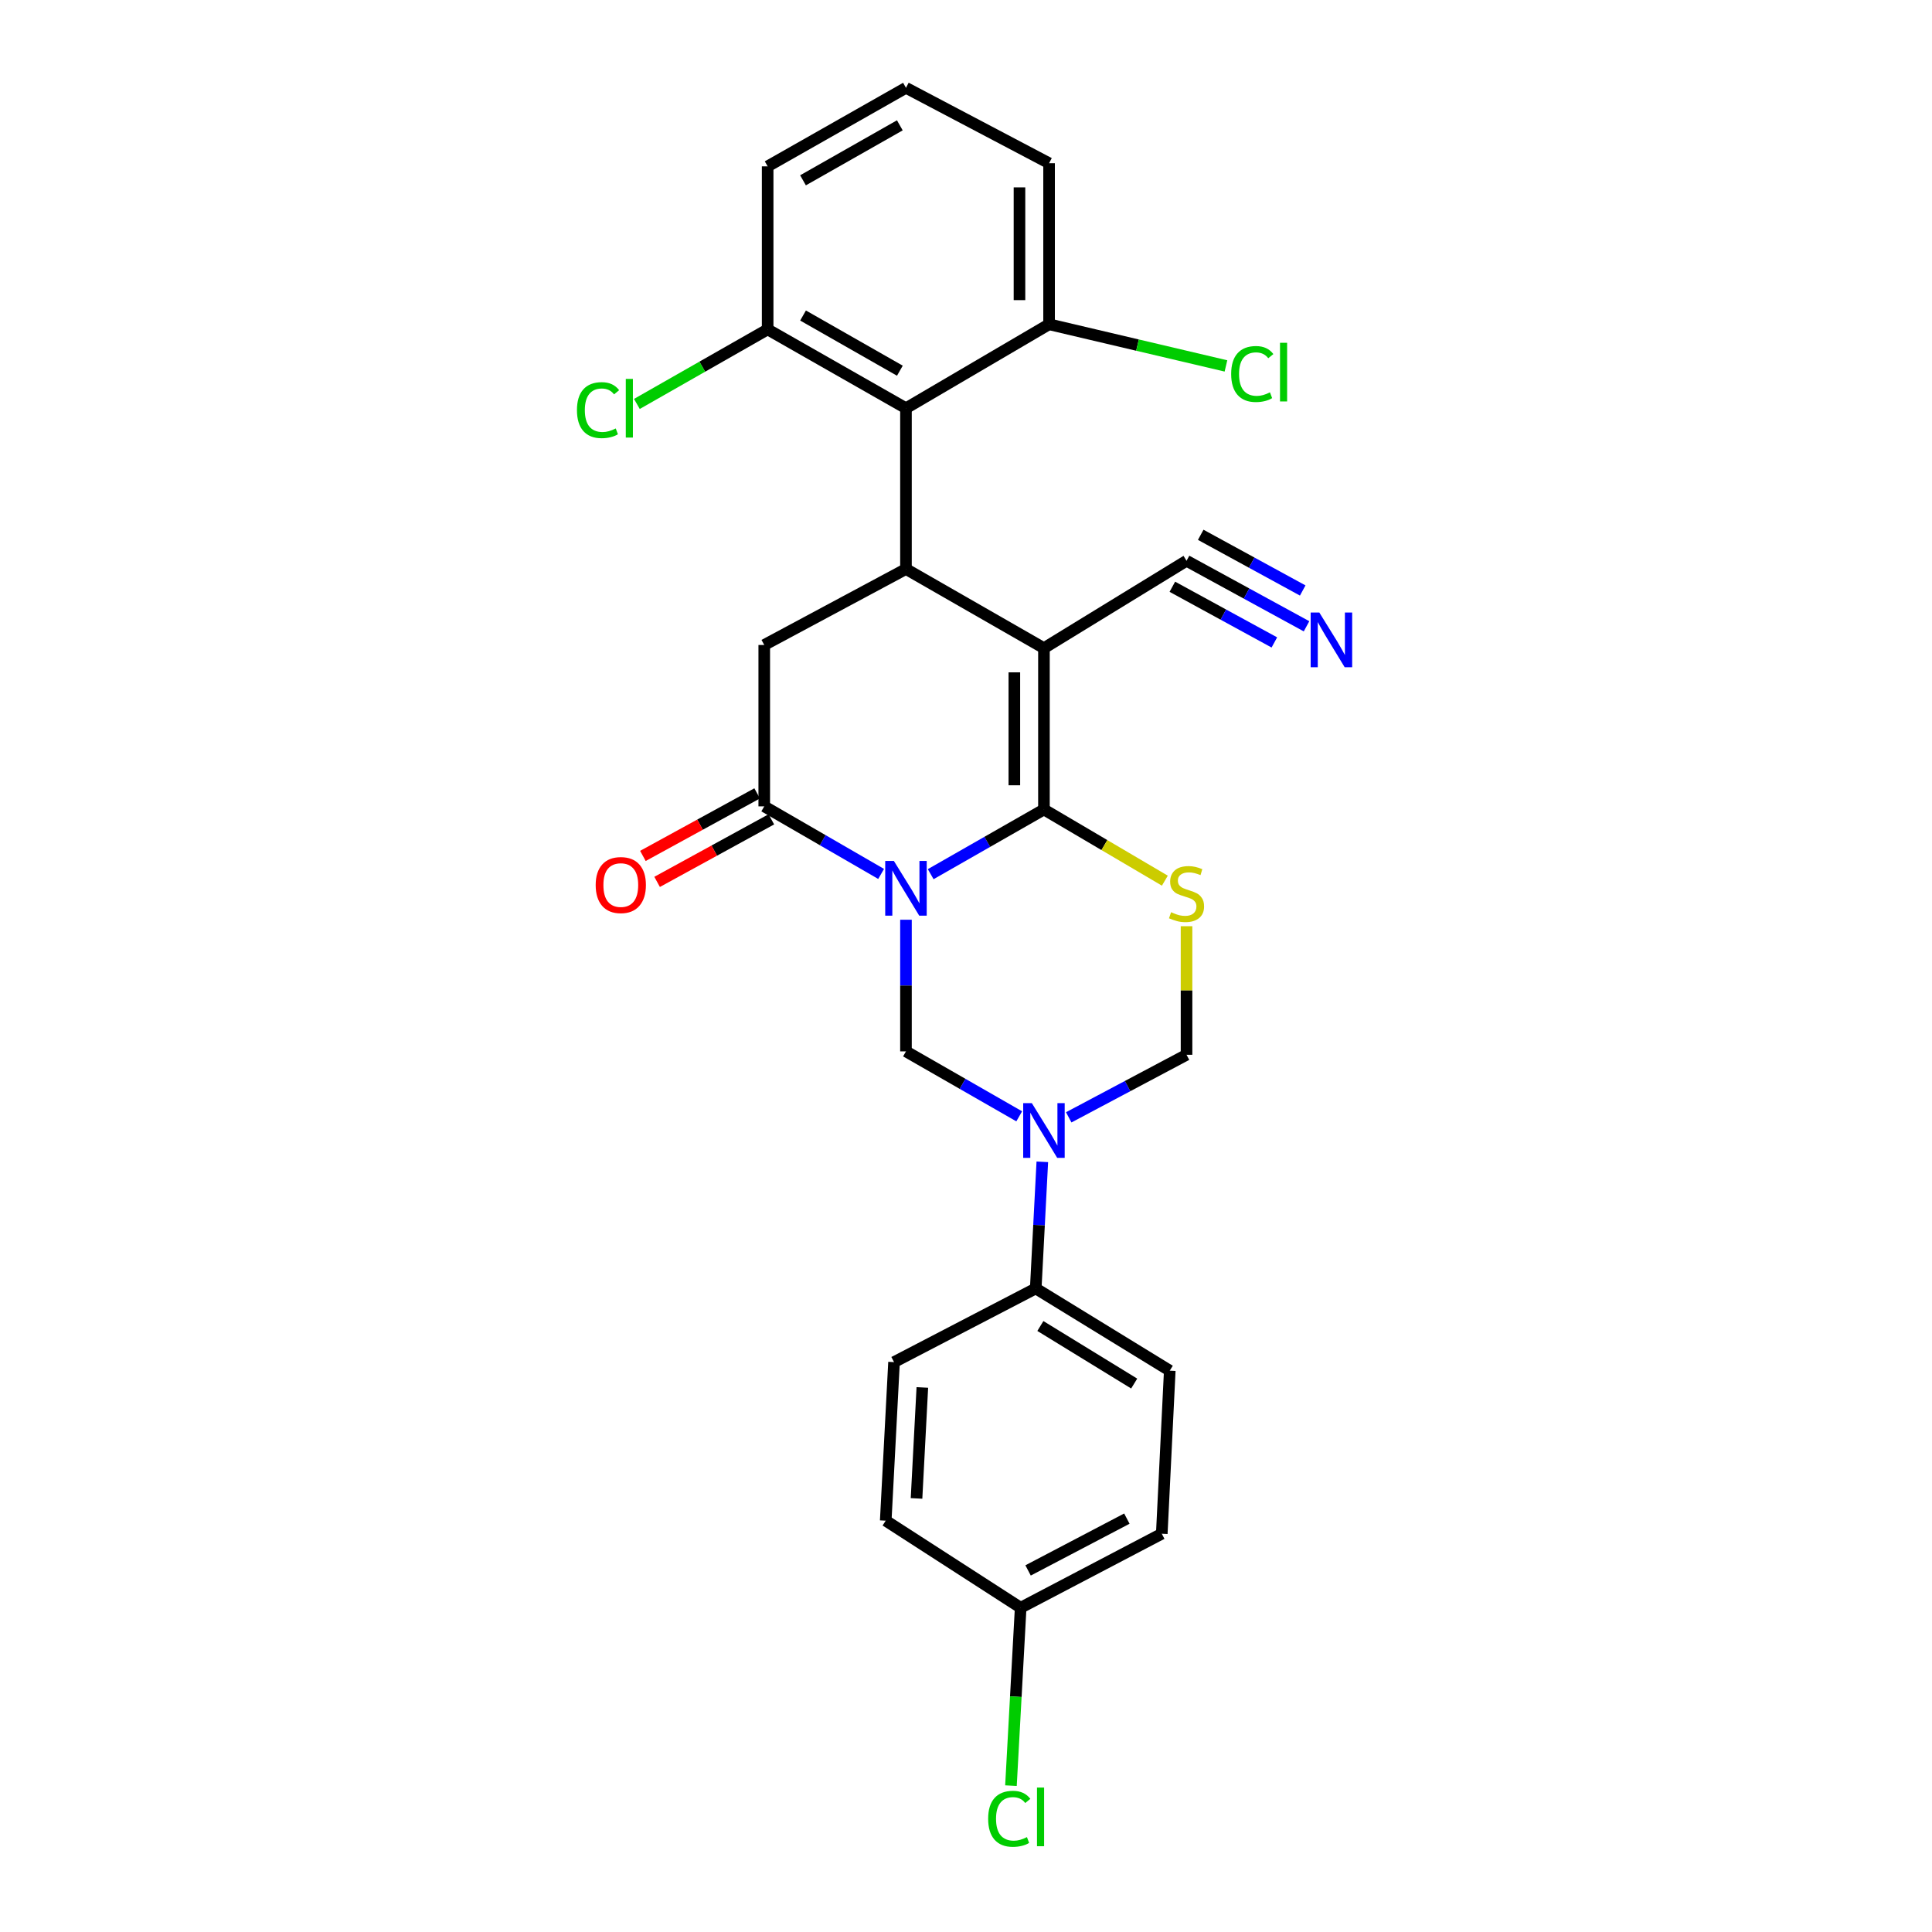 <?xml version='1.0' encoding='iso-8859-1'?>
<svg version='1.1' baseProfile='full'
              xmlns='http://www.w3.org/2000/svg'
                      xmlns:rdkit='http://www.rdkit.org/xml'
                      xmlns:xlink='http://www.w3.org/1999/xlink'
                  xml:space='preserve'
width='1000px' height='1000px' viewBox='0 0 1000 1000'>
<!-- END OF HEADER -->
<rect style='opacity:1.0;fill:#FFFFFF;stroke:none' width='1000' height='1000' x='0' y='0'> </rect>
<path class='bond-0' d='M 481.724,452.474 L 511.034,435.73' style='fill:none;fill-rule:evenodd;stroke:#0000FF;stroke-width:6px;stroke-linecap:butt;stroke-linejoin:miter;stroke-opacity:1' />
<path class='bond-0' d='M 511.034,435.73 L 540.343,418.987' style='fill:none;fill-rule:evenodd;stroke:#000000;stroke-width:6px;stroke-linecap:butt;stroke-linejoin:miter;stroke-opacity:1' />
<path class='bond-4' d='M 456.07,452.349 L 425.821,434.86' style='fill:none;fill-rule:evenodd;stroke:#0000FF;stroke-width:6px;stroke-linecap:butt;stroke-linejoin:miter;stroke-opacity:1' />
<path class='bond-4' d='M 425.821,434.86 L 395.573,417.37' style='fill:none;fill-rule:evenodd;stroke:#000000;stroke-width:6px;stroke-linecap:butt;stroke-linejoin:miter;stroke-opacity:1' />
<path class='bond-5' d='M 468.928,476.054 L 468.928,510.123' style='fill:none;fill-rule:evenodd;stroke:#0000FF;stroke-width:6px;stroke-linecap:butt;stroke-linejoin:miter;stroke-opacity:1' />
<path class='bond-5' d='M 468.928,510.123 L 468.928,544.193' style='fill:none;fill-rule:evenodd;stroke:#000000;stroke-width:6px;stroke-linecap:butt;stroke-linejoin:miter;stroke-opacity:1' />
<path class='bond-1' d='M 540.343,418.987 L 540.343,335.48' style='fill:none;fill-rule:evenodd;stroke:#000000;stroke-width:6px;stroke-linecap:butt;stroke-linejoin:miter;stroke-opacity:1' />
<path class='bond-1' d='M 525.025,406.461 L 525.025,348.006' style='fill:none;fill-rule:evenodd;stroke:#000000;stroke-width:6px;stroke-linecap:butt;stroke-linejoin:miter;stroke-opacity:1' />
<path class='bond-3' d='M 540.343,418.987 L 571.635,437.41' style='fill:none;fill-rule:evenodd;stroke:#000000;stroke-width:6px;stroke-linecap:butt;stroke-linejoin:miter;stroke-opacity:1' />
<path class='bond-3' d='M 571.635,437.41 L 602.928,455.832' style='fill:none;fill-rule:evenodd;stroke:#CCCC00;stroke-width:6px;stroke-linecap:butt;stroke-linejoin:miter;stroke-opacity:1' />
<path class='bond-10' d='M 540.343,335.48 L 614.149,290.258' style='fill:none;fill-rule:evenodd;stroke:#000000;stroke-width:6px;stroke-linecap:butt;stroke-linejoin:miter;stroke-opacity:1' />
<path class='bond-28' d='M 540.343,335.48 L 468.928,294.522' style='fill:none;fill-rule:evenodd;stroke:#000000;stroke-width:6px;stroke-linecap:butt;stroke-linejoin:miter;stroke-opacity:1' />
<path class='bond-2' d='M 468.928,294.522 L 395.573,333.846' style='fill:none;fill-rule:evenodd;stroke:#000000;stroke-width:6px;stroke-linecap:butt;stroke-linejoin:miter;stroke-opacity:1' />
<path class='bond-7' d='M 468.928,294.522 L 468.928,211.304' style='fill:none;fill-rule:evenodd;stroke:#000000;stroke-width:6px;stroke-linecap:butt;stroke-linejoin:miter;stroke-opacity:1' />
<path class='bond-27' d='M 614.149,479.407 L 614.149,512.681' style='fill:none;fill-rule:evenodd;stroke:#CCCC00;stroke-width:6px;stroke-linecap:butt;stroke-linejoin:miter;stroke-opacity:1' />
<path class='bond-27' d='M 614.149,512.681 L 614.149,545.955' style='fill:none;fill-rule:evenodd;stroke:#000000;stroke-width:6px;stroke-linecap:butt;stroke-linejoin:miter;stroke-opacity:1' />
<path class='bond-8' d='M 395.573,417.37 L 395.573,333.846' style='fill:none;fill-rule:evenodd;stroke:#000000;stroke-width:6px;stroke-linecap:butt;stroke-linejoin:miter;stroke-opacity:1' />
<path class='bond-13' d='M 391.895,410.652 L 362.328,426.84' style='fill:none;fill-rule:evenodd;stroke:#000000;stroke-width:6px;stroke-linecap:butt;stroke-linejoin:miter;stroke-opacity:1' />
<path class='bond-13' d='M 362.328,426.84 L 332.762,443.028' style='fill:none;fill-rule:evenodd;stroke:#FF0000;stroke-width:6px;stroke-linecap:butt;stroke-linejoin:miter;stroke-opacity:1' />
<path class='bond-13' d='M 399.251,424.088 L 369.685,440.276' style='fill:none;fill-rule:evenodd;stroke:#000000;stroke-width:6px;stroke-linecap:butt;stroke-linejoin:miter;stroke-opacity:1' />
<path class='bond-13' d='M 369.685,440.276 L 340.118,456.464' style='fill:none;fill-rule:evenodd;stroke:#FF0000;stroke-width:6px;stroke-linecap:butt;stroke-linejoin:miter;stroke-opacity:1' />
<path class='bond-6' d='M 468.928,544.193 L 498.236,561.002' style='fill:none;fill-rule:evenodd;stroke:#000000;stroke-width:6px;stroke-linecap:butt;stroke-linejoin:miter;stroke-opacity:1' />
<path class='bond-6' d='M 498.236,561.002 L 527.545,577.811' style='fill:none;fill-rule:evenodd;stroke:#0000FF;stroke-width:6px;stroke-linecap:butt;stroke-linejoin:miter;stroke-opacity:1' />
<path class='bond-9' d='M 553.172,578.338 L 583.661,562.146' style='fill:none;fill-rule:evenodd;stroke:#0000FF;stroke-width:6px;stroke-linecap:butt;stroke-linejoin:miter;stroke-opacity:1' />
<path class='bond-9' d='M 583.661,562.146 L 614.149,545.955' style='fill:none;fill-rule:evenodd;stroke:#000000;stroke-width:6px;stroke-linecap:butt;stroke-linejoin:miter;stroke-opacity:1' />
<path class='bond-12' d='M 539.501,601.357 L 537.799,634.127' style='fill:none;fill-rule:evenodd;stroke:#0000FF;stroke-width:6px;stroke-linecap:butt;stroke-linejoin:miter;stroke-opacity:1' />
<path class='bond-12' d='M 537.799,634.127 L 536.096,666.897' style='fill:none;fill-rule:evenodd;stroke:#000000;stroke-width:6px;stroke-linecap:butt;stroke-linejoin:miter;stroke-opacity:1' />
<path class='bond-14' d='M 468.928,211.304 L 397.334,170.499' style='fill:none;fill-rule:evenodd;stroke:#000000;stroke-width:6px;stroke-linecap:butt;stroke-linejoin:miter;stroke-opacity:1' />
<path class='bond-14' d='M 465.774,191.875 L 415.658,163.311' style='fill:none;fill-rule:evenodd;stroke:#000000;stroke-width:6px;stroke-linecap:butt;stroke-linejoin:miter;stroke-opacity:1' />
<path class='bond-15' d='M 468.928,211.304 L 542.998,167.852' style='fill:none;fill-rule:evenodd;stroke:#000000;stroke-width:6px;stroke-linecap:butt;stroke-linejoin:miter;stroke-opacity:1' />
<path class='bond-11' d='M 614.149,290.258 L 645.206,307.214' style='fill:none;fill-rule:evenodd;stroke:#000000;stroke-width:6px;stroke-linecap:butt;stroke-linejoin:miter;stroke-opacity:1' />
<path class='bond-11' d='M 645.206,307.214 L 676.262,324.17' style='fill:none;fill-rule:evenodd;stroke:#0000FF;stroke-width:6px;stroke-linecap:butt;stroke-linejoin:miter;stroke-opacity:1' />
<path class='bond-11' d='M 606.809,303.703 L 633.207,318.115' style='fill:none;fill-rule:evenodd;stroke:#000000;stroke-width:6px;stroke-linecap:butt;stroke-linejoin:miter;stroke-opacity:1' />
<path class='bond-11' d='M 633.207,318.115 L 659.605,332.527' style='fill:none;fill-rule:evenodd;stroke:#0000FF;stroke-width:6px;stroke-linecap:butt;stroke-linejoin:miter;stroke-opacity:1' />
<path class='bond-11' d='M 621.489,276.814 L 647.887,291.226' style='fill:none;fill-rule:evenodd;stroke:#000000;stroke-width:6px;stroke-linecap:butt;stroke-linejoin:miter;stroke-opacity:1' />
<path class='bond-11' d='M 647.887,291.226 L 674.285,305.638' style='fill:none;fill-rule:evenodd;stroke:#0000FF;stroke-width:6px;stroke-linecap:butt;stroke-linejoin:miter;stroke-opacity:1' />
<path class='bond-16' d='M 536.096,666.897 L 605.469,709.455' style='fill:none;fill-rule:evenodd;stroke:#000000;stroke-width:6px;stroke-linecap:butt;stroke-linejoin:miter;stroke-opacity:1' />
<path class='bond-16' d='M 538.492,686.337 L 587.053,716.128' style='fill:none;fill-rule:evenodd;stroke:#000000;stroke-width:6px;stroke-linecap:butt;stroke-linejoin:miter;stroke-opacity:1' />
<path class='bond-17' d='M 536.096,666.897 L 462.75,705.03' style='fill:none;fill-rule:evenodd;stroke:#000000;stroke-width:6px;stroke-linecap:butt;stroke-linejoin:miter;stroke-opacity:1' />
<path class='bond-20' d='M 397.334,170.499 L 363.492,189.79' style='fill:none;fill-rule:evenodd;stroke:#000000;stroke-width:6px;stroke-linecap:butt;stroke-linejoin:miter;stroke-opacity:1' />
<path class='bond-20' d='M 363.492,189.79 L 329.649,209.081' style='fill:none;fill-rule:evenodd;stroke:#00CC00;stroke-width:6px;stroke-linecap:butt;stroke-linejoin:miter;stroke-opacity:1' />
<path class='bond-25' d='M 397.334,170.499 L 397.334,86.106' style='fill:none;fill-rule:evenodd;stroke:#000000;stroke-width:6px;stroke-linecap:butt;stroke-linejoin:miter;stroke-opacity:1' />
<path class='bond-19' d='M 542.998,167.852 L 588.774,178.627' style='fill:none;fill-rule:evenodd;stroke:#000000;stroke-width:6px;stroke-linecap:butt;stroke-linejoin:miter;stroke-opacity:1' />
<path class='bond-19' d='M 588.774,178.627 L 634.55,189.401' style='fill:none;fill-rule:evenodd;stroke:#00CC00;stroke-width:6px;stroke-linecap:butt;stroke-linejoin:miter;stroke-opacity:1' />
<path class='bond-26' d='M 542.998,167.852 L 542.998,84.481' style='fill:none;fill-rule:evenodd;stroke:#000000;stroke-width:6px;stroke-linecap:butt;stroke-linejoin:miter;stroke-opacity:1' />
<path class='bond-26' d='M 527.68,155.346 L 527.68,96.987' style='fill:none;fill-rule:evenodd;stroke:#000000;stroke-width:6px;stroke-linecap:butt;stroke-linejoin:miter;stroke-opacity:1' />
<path class='bond-22' d='M 605.469,709.455 L 601.333,793.856' style='fill:none;fill-rule:evenodd;stroke:#000000;stroke-width:6px;stroke-linecap:butt;stroke-linejoin:miter;stroke-opacity:1' />
<path class='bond-21' d='M 462.75,705.03 L 458.452,787.091' style='fill:none;fill-rule:evenodd;stroke:#000000;stroke-width:6px;stroke-linecap:butt;stroke-linejoin:miter;stroke-opacity:1' />
<path class='bond-21' d='M 477.402,718.14 L 474.394,775.583' style='fill:none;fill-rule:evenodd;stroke:#000000;stroke-width:6px;stroke-linecap:butt;stroke-linejoin:miter;stroke-opacity:1' />
<path class='bond-18' d='M 528.293,832.159 L 458.452,787.091' style='fill:none;fill-rule:evenodd;stroke:#000000;stroke-width:6px;stroke-linecap:butt;stroke-linejoin:miter;stroke-opacity:1' />
<path class='bond-23' d='M 528.293,832.159 L 525.781,878.205' style='fill:none;fill-rule:evenodd;stroke:#000000;stroke-width:6px;stroke-linecap:butt;stroke-linejoin:miter;stroke-opacity:1' />
<path class='bond-23' d='M 525.781,878.205 L 523.269,924.251' style='fill:none;fill-rule:evenodd;stroke:#00CC00;stroke-width:6px;stroke-linecap:butt;stroke-linejoin:miter;stroke-opacity:1' />
<path class='bond-29' d='M 528.293,832.159 L 601.333,793.856' style='fill:none;fill-rule:evenodd;stroke:#000000;stroke-width:6px;stroke-linecap:butt;stroke-linejoin:miter;stroke-opacity:1' />
<path class='bond-29' d='M 532.135,812.848 L 583.263,786.036' style='fill:none;fill-rule:evenodd;stroke:#000000;stroke-width:6px;stroke-linecap:butt;stroke-linejoin:miter;stroke-opacity:1' />
<path class='bond-24' d='M 468.928,45.455 L 542.998,84.481' style='fill:none;fill-rule:evenodd;stroke:#000000;stroke-width:6px;stroke-linecap:butt;stroke-linejoin:miter;stroke-opacity:1' />
<path class='bond-30' d='M 468.928,45.455 L 397.334,86.106' style='fill:none;fill-rule:evenodd;stroke:#000000;stroke-width:6px;stroke-linecap:butt;stroke-linejoin:miter;stroke-opacity:1' />
<path class='bond-30' d='M 465.752,64.873 L 415.637,93.329' style='fill:none;fill-rule:evenodd;stroke:#000000;stroke-width:6px;stroke-linecap:butt;stroke-linejoin:miter;stroke-opacity:1' />
<path  class='atom-0' d='M 462.668 445.624
L 471.948 460.624
Q 472.868 462.104, 474.348 464.784
Q 475.828 467.464, 475.908 467.624
L 475.908 445.624
L 479.668 445.624
L 479.668 473.944
L 475.788 473.944
L 465.828 457.544
Q 464.668 455.624, 463.428 453.424
Q 462.228 451.224, 461.868 450.544
L 461.868 473.944
L 458.188 473.944
L 458.188 445.624
L 462.668 445.624
' fill='#0000FF'/>
<path  class='atom-4' d='M 606.149 472.159
Q 606.469 472.279, 607.789 472.839
Q 609.109 473.399, 610.549 473.759
Q 612.029 474.079, 613.469 474.079
Q 616.149 474.079, 617.709 472.799
Q 619.269 471.479, 619.269 469.199
Q 619.269 467.639, 618.469 466.679
Q 617.709 465.719, 616.509 465.199
Q 615.309 464.679, 613.309 464.079
Q 610.789 463.319, 609.269 462.599
Q 607.789 461.879, 606.709 460.359
Q 605.669 458.839, 605.669 456.279
Q 605.669 452.719, 608.069 450.519
Q 610.509 448.319, 615.309 448.319
Q 618.589 448.319, 622.309 449.879
L 621.389 452.959
Q 617.989 451.559, 615.429 451.559
Q 612.669 451.559, 611.149 452.719
Q 609.629 453.839, 609.669 455.799
Q 609.669 457.319, 610.429 458.239
Q 611.229 459.159, 612.349 459.679
Q 613.509 460.199, 615.429 460.799
Q 617.989 461.599, 619.509 462.399
Q 621.029 463.199, 622.109 464.839
Q 623.229 466.439, 623.229 469.199
Q 623.229 473.119, 620.589 475.239
Q 617.989 477.319, 613.629 477.319
Q 611.109 477.319, 609.189 476.759
Q 607.309 476.239, 605.069 475.319
L 606.149 472.159
' fill='#CCCC00'/>
<path  class='atom-7' d='M 534.083 570.991
L 543.363 585.991
Q 544.283 587.471, 545.763 590.151
Q 547.243 592.831, 547.323 592.991
L 547.323 570.991
L 551.083 570.991
L 551.083 599.311
L 547.203 599.311
L 537.243 582.911
Q 536.083 580.991, 534.843 578.791
Q 533.643 576.591, 533.283 575.911
L 533.283 599.311
L 529.603 599.311
L 529.603 570.991
L 534.083 570.991
' fill='#0000FF'/>
<path  class='atom-12' d='M 682.878 317.039
L 692.158 332.039
Q 693.078 333.519, 694.558 336.199
Q 696.038 338.879, 696.118 339.039
L 696.118 317.039
L 699.878 317.039
L 699.878 345.359
L 695.998 345.359
L 686.038 328.959
Q 684.878 327.039, 683.638 324.839
Q 682.438 322.639, 682.078 321.959
L 682.078 345.359
L 678.398 345.359
L 678.398 317.039
L 682.878 317.039
' fill='#0000FF'/>
<path  class='atom-14' d='M 308.324 458.102
Q 308.324 451.302, 311.684 447.502
Q 315.044 443.702, 321.324 443.702
Q 327.604 443.702, 330.964 447.502
Q 334.324 451.302, 334.324 458.102
Q 334.324 464.982, 330.924 468.902
Q 327.524 472.782, 321.324 472.782
Q 315.084 472.782, 311.684 468.902
Q 308.324 465.022, 308.324 458.102
M 321.324 469.582
Q 325.644 469.582, 327.964 466.702
Q 330.324 463.782, 330.324 458.102
Q 330.324 452.542, 327.964 449.742
Q 325.644 446.902, 321.324 446.902
Q 317.004 446.902, 314.644 449.702
Q 312.324 452.502, 312.324 458.102
Q 312.324 463.822, 314.644 466.702
Q 317.004 469.582, 321.324 469.582
' fill='#FF0000'/>
<path  class='atom-20' d='M 637.252 193.587
Q 637.252 186.547, 640.532 182.867
Q 643.852 179.147, 650.132 179.147
Q 655.972 179.147, 659.092 183.267
L 656.452 185.427
Q 654.172 182.427, 650.132 182.427
Q 645.852 182.427, 643.572 185.307
Q 641.332 188.147, 641.332 193.587
Q 641.332 199.187, 643.652 202.067
Q 646.012 204.947, 650.572 204.947
Q 653.692 204.947, 657.332 203.067
L 658.452 206.067
Q 656.972 207.027, 654.732 207.587
Q 652.492 208.147, 650.012 208.147
Q 643.852 208.147, 640.532 204.387
Q 637.252 200.627, 637.252 193.587
' fill='#00CC00'/>
<path  class='atom-20' d='M 662.532 177.427
L 666.212 177.427
L 666.212 207.787
L 662.532 207.787
L 662.532 177.427
' fill='#00CC00'/>
<path  class='atom-21' d='M 298.629 212.284
Q 298.629 205.244, 301.909 201.564
Q 305.229 197.844, 311.509 197.844
Q 317.349 197.844, 320.469 201.964
L 317.829 204.124
Q 315.549 201.124, 311.509 201.124
Q 307.229 201.124, 304.949 204.004
Q 302.709 206.844, 302.709 212.284
Q 302.709 217.884, 305.029 220.764
Q 307.389 223.644, 311.949 223.644
Q 315.069 223.644, 318.709 221.764
L 319.829 224.764
Q 318.349 225.724, 316.109 226.284
Q 313.869 226.844, 311.389 226.844
Q 305.229 226.844, 301.909 223.084
Q 298.629 219.324, 298.629 212.284
' fill='#00CC00'/>
<path  class='atom-21' d='M 323.909 196.124
L 327.589 196.124
L 327.589 226.484
L 323.909 226.484
L 323.909 196.124
' fill='#00CC00'/>
<path  class='atom-24' d='M 511.467 941.402
Q 511.467 934.362, 514.747 930.682
Q 518.067 926.962, 524.347 926.962
Q 530.187 926.962, 533.307 931.082
L 530.667 933.242
Q 528.387 930.242, 524.347 930.242
Q 520.067 930.242, 517.787 933.122
Q 515.547 935.962, 515.547 941.402
Q 515.547 947.002, 517.867 949.882
Q 520.227 952.762, 524.787 952.762
Q 527.907 952.762, 531.547 950.882
L 532.667 953.882
Q 531.187 954.842, 528.947 955.402
Q 526.707 955.962, 524.227 955.962
Q 518.067 955.962, 514.747 952.202
Q 511.467 948.442, 511.467 941.402
' fill='#00CC00'/>
<path  class='atom-24' d='M 536.747 925.242
L 540.427 925.242
L 540.427 955.602
L 536.747 955.602
L 536.747 925.242
' fill='#00CC00'/>
</svg>
